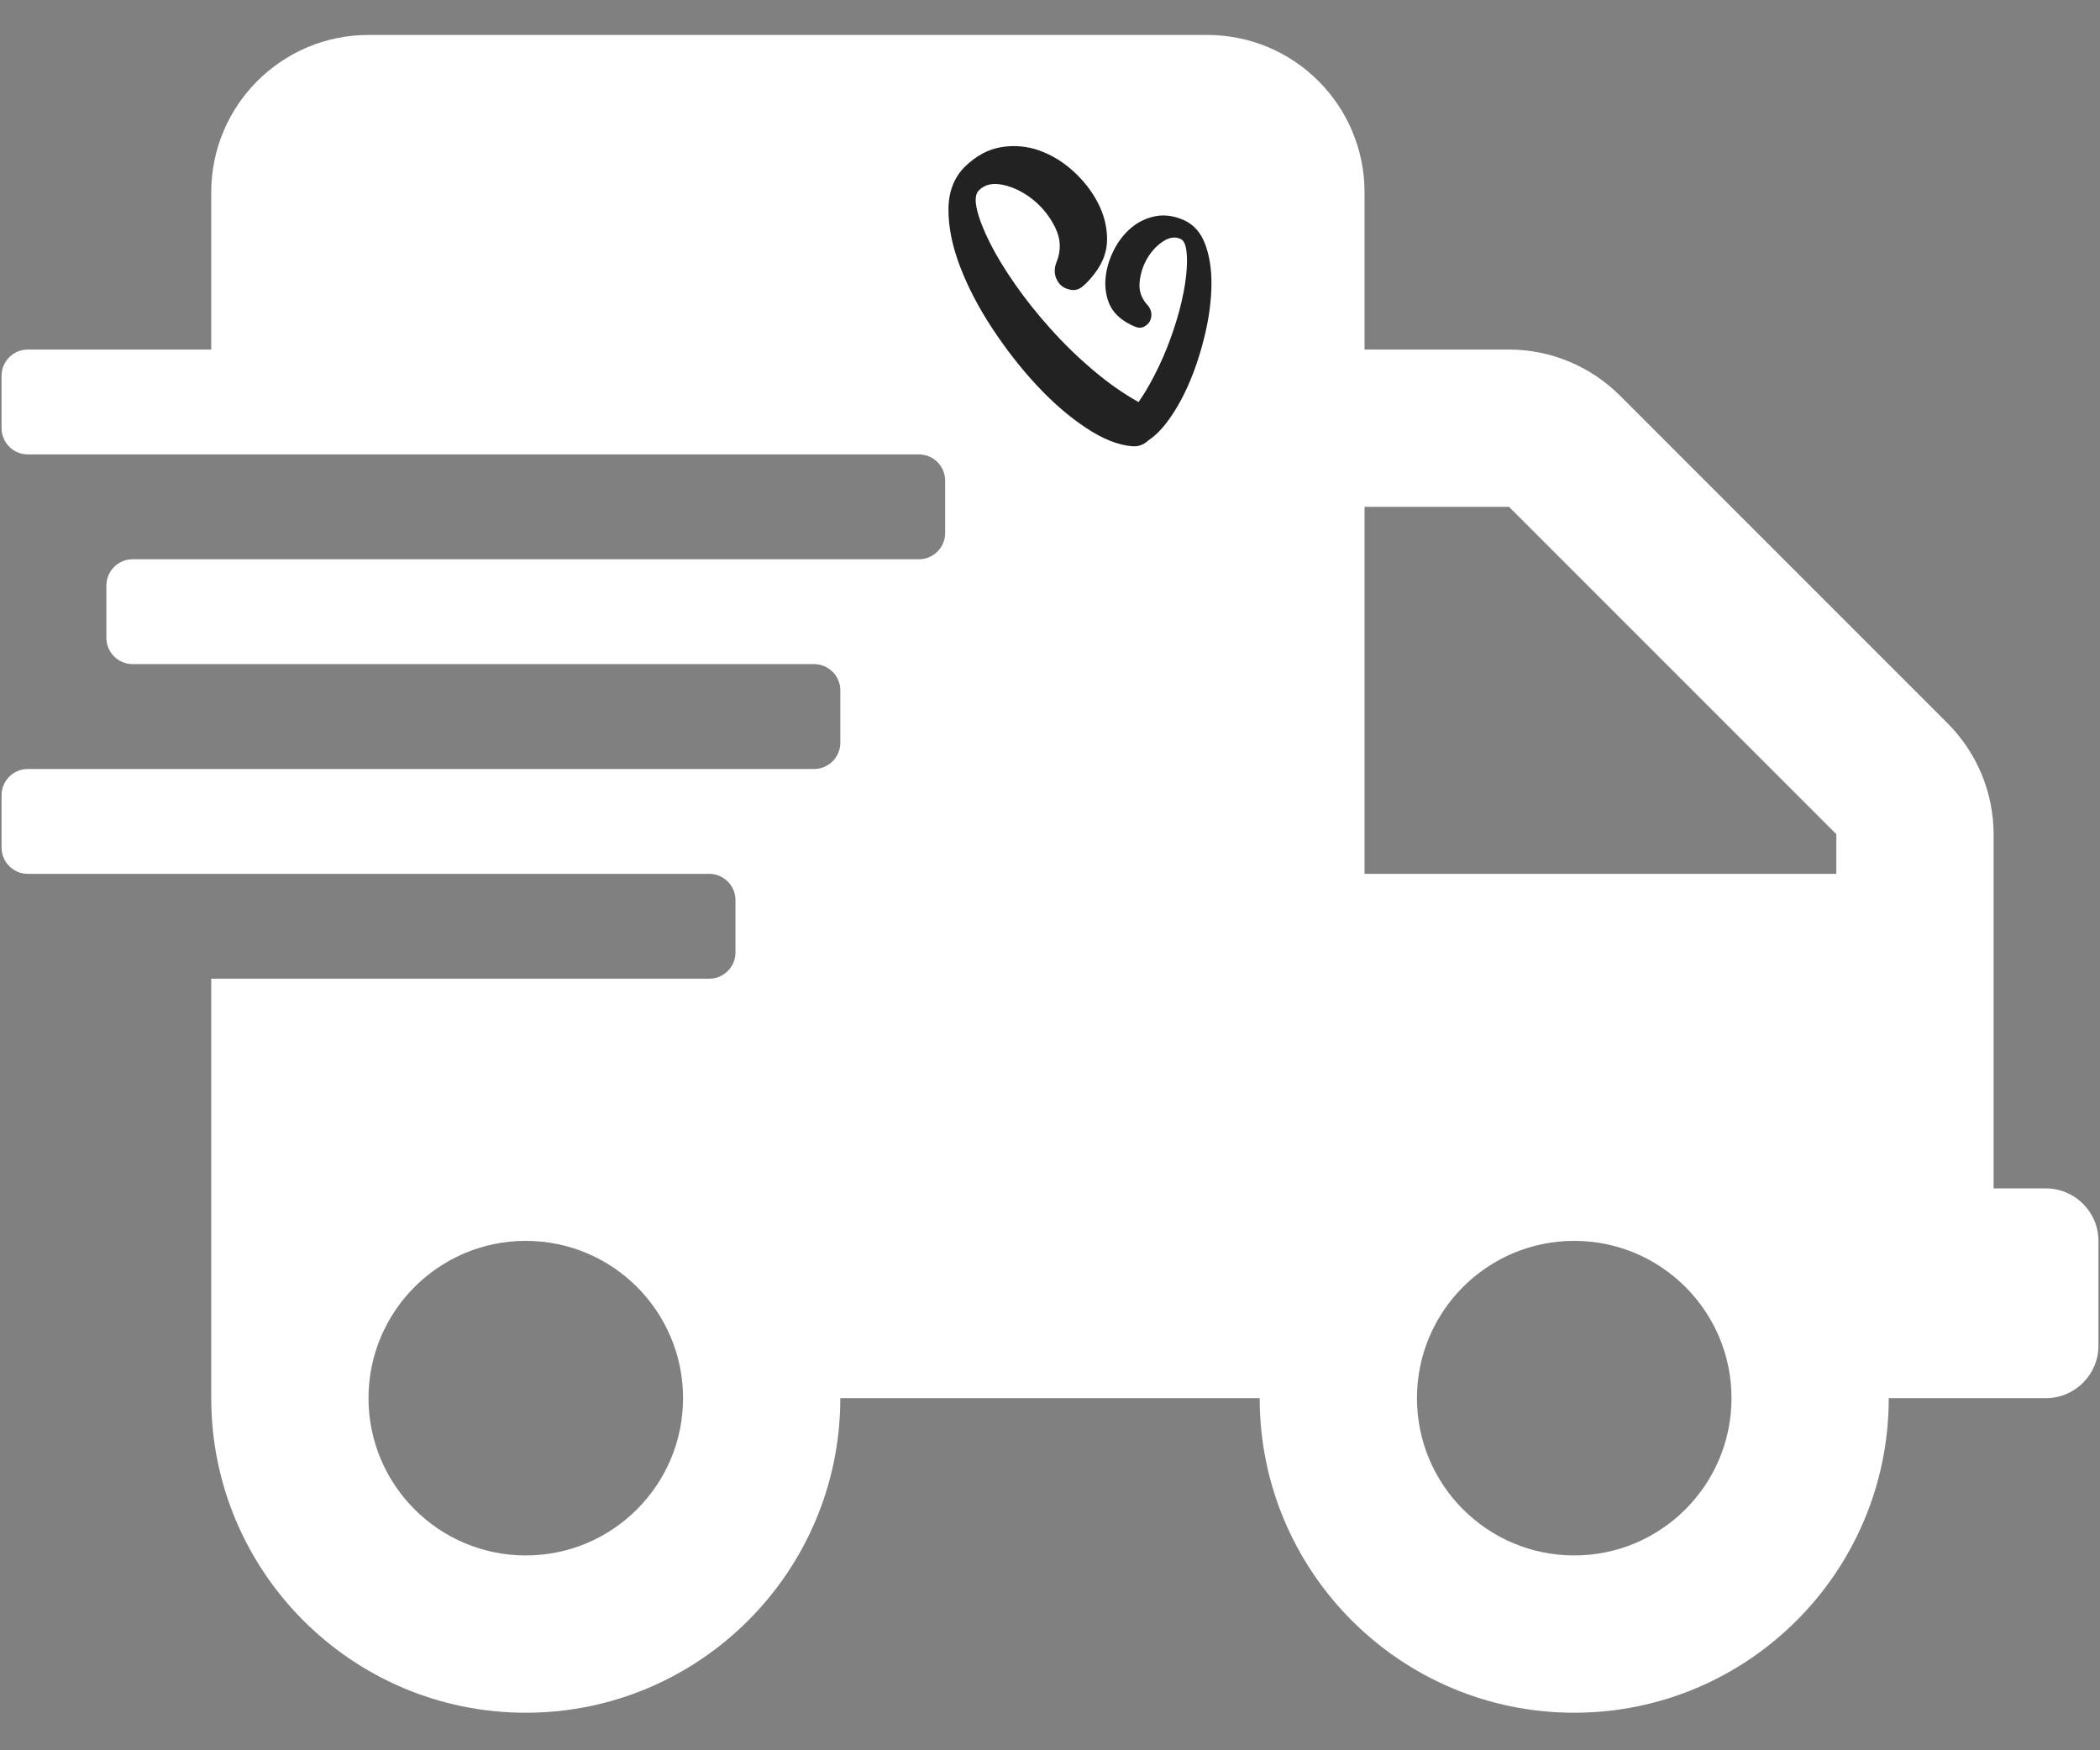 <svg version="1.0" preserveAspectRatio="xMidYMid meet" height="900" viewBox="0 0 810 675" zoomAndPan="magnify" width="1080" xmlns:xlink="http://www.w3.org/1999/xlink" xmlns="http://www.w3.org/2000/svg"><rect x="0" y="0" width="810" height="675" fill="#808080" stroke="none"/><defs><clipPath id="197617be03"><path clip-rule="nonzero" d="M 0.598 13.48 L 809.398 13.48 L 809.398 660.52 L 0.598 660.52 Z M 0.598 13.48"></path></clipPath></defs><g clip-path="url(#197617be03)"><path fill-rule="nonzero" fill-opacity="1" d="M 789.184 458.32 L 768.961 458.32 L 768.961 321.711 C 768.961 305.66 762.516 290.242 751.141 278.867 L 624.895 152.621 C 613.52 141.246 598.102 134.801 582.051 134.801 L 526.32 134.801 L 526.32 74.141 C 526.32 40.652 499.148 13.48 465.66 13.48 L 142.141 13.48 C 108.648 13.48 81.48 40.652 81.48 74.141 L 81.48 134.801 L 10.711 134.801 C 5.148 134.801 0.598 139.352 0.598 144.91 L 0.598 165.129 C 0.598 170.691 5.148 175.242 10.711 175.242 L 354.449 175.242 C 360.012 175.242 364.559 179.789 364.559 185.352 L 364.559 205.57 C 364.559 211.133 360.012 215.68 354.449 215.68 L 51.148 215.68 C 45.59 215.68 41.039 220.23 41.039 225.789 L 41.039 246.012 C 41.039 251.57 45.59 256.121 51.148 256.121 L 314.012 256.121 C 319.57 256.121 324.121 260.672 324.121 266.23 L 324.121 286.453 C 324.121 292.012 319.57 296.562 314.012 296.562 L 10.711 296.562 C 5.148 296.562 0.598 301.109 0.598 306.672 L 0.598 326.891 C 0.598 332.449 5.148 337 10.711 337 L 273.57 337 C 279.129 337 283.68 341.551 283.68 347.109 L 283.68 367.332 C 283.68 372.891 279.129 377.441 273.57 377.441 L 81.48 377.441 L 81.48 539.203 C 81.48 606.18 135.82 660.52 202.801 660.52 C 269.777 660.52 324.121 606.18 324.121 539.203 L 485.879 539.203 C 485.879 606.18 540.223 660.52 607.199 660.52 C 674.18 660.52 728.52 606.18 728.52 539.203 L 789.184 539.203 C 800.301 539.203 809.402 530.102 809.402 518.98 L 809.402 478.543 C 809.402 467.422 800.301 458.32 789.184 458.32 Z M 202.801 599.859 C 169.309 599.859 142.141 572.688 142.141 539.203 C 142.141 505.715 169.309 478.543 202.801 478.543 C 236.289 478.543 263.461 505.715 263.461 539.203 C 263.461 572.688 236.289 599.859 202.801 599.859 Z M 607.199 599.859 C 573.711 599.859 546.543 572.688 546.543 539.203 C 546.543 505.715 573.711 478.543 607.199 478.543 C 640.688 478.543 667.863 505.715 667.863 539.203 C 667.863 572.688 640.688 599.859 607.199 599.859 Z M 708.301 337 L 526.32 337 L 526.32 195.461 L 582.051 195.461 L 708.301 321.711 Z M 708.301 337" fill="#ffffff"></path></g><path fill-rule="nonzero" fill-opacity="1" d="M 464.867 94.211 C 463.199 89.758 460.492 86.648 456.723 84.926 C 452.852 83.207 449.156 82.699 445.664 83.383 C 442.172 84.09 439.062 85.559 436.379 87.812 C 433.695 90.062 431.469 92.871 429.75 96.211 C 428.027 99.551 426.941 102.969 426.512 106.457 C 426.082 109.949 426.434 113.266 427.547 116.379 C 428.688 119.488 430.812 122.02 433.926 123.969 C 435.441 124.93 436.887 125.664 438.277 126.145 C 439.668 126.625 440.957 126.398 442.148 125.41 C 443.336 124.551 443.969 123.336 444.098 121.766 C 444.195 120.199 443.664 118.781 442.477 117.492 C 440.227 115.012 439.238 112.102 439.566 108.785 C 439.895 105.445 440.883 102.387 442.551 99.578 C 444.223 96.793 446.273 94.594 448.676 93.047 C 451.105 91.48 453.332 91.203 455.379 92.164 C 456.57 92.695 457.328 94.262 457.633 96.844 C 457.961 99.426 457.91 102.664 457.48 106.535 C 457.051 110.406 456.215 114.707 454.977 119.438 C 453.734 124.172 452.141 128.977 450.219 133.887 C 448.27 138.793 446.02 143.551 443.438 148.184 C 442.098 150.609 440.656 152.887 439.16 155.062 C 433.191 151.723 427.32 147.602 421.578 142.715 C 415.781 137.809 410.367 132.547 405.332 126.93 C 400.273 121.312 395.742 115.645 391.719 109.898 C 387.699 104.156 384.41 98.793 381.902 93.809 C 379.398 88.824 377.703 84.523 376.844 80.879 C 375.984 77.262 376.211 74.781 377.527 73.465 C 379.777 71.137 382.941 70.43 386.965 71.312 C 390.988 72.199 394.832 74.098 398.477 77.031 C 402.121 79.969 404.98 83.586 407.078 87.887 C 409.18 92.215 409.332 96.59 407.535 101.043 C 406.598 103.371 406.574 105.547 407.508 107.598 C 408.445 109.648 409.914 110.938 411.938 111.492 C 414.012 112.203 415.859 111.875 417.504 110.531 C 419.148 109.191 420.715 107.473 422.262 105.422 C 425.473 101.246 427.066 96.793 427.016 92.035 C 426.965 87.281 425.777 82.648 423.449 78.172 C 421.121 73.691 417.957 69.645 413.988 66.027 C 410.016 62.406 405.637 59.75 400.906 58.055 C 396.172 56.359 391.266 55.93 386.23 56.738 C 381.195 57.551 376.488 60.078 372.137 64.332 C 367.938 68.531 365.836 74.047 365.836 80.879 C 365.836 87.711 367.328 95.047 370.34 102.891 C 373.352 110.734 377.5 118.703 382.812 126.75 C 388.129 134.824 393.848 142.133 400.02 148.738 C 406.168 155.344 412.469 160.758 418.922 165.035 C 425.371 169.309 431.293 171.664 436.734 172.094 C 438.934 172.27 440.906 171.613 442.652 170.117 C 442.781 170.016 442.883 169.891 443.008 169.766 C 445.641 168.043 448.172 165.488 450.648 162.098 C 453.812 157.746 456.621 152.66 459.051 146.84 C 461.48 141.02 463.426 134.848 464.945 128.27 C 466.465 121.715 467.223 115.492 467.273 109.621 C 467.324 103.852 466.539 98.691 464.867 94.211 Z M 464.867 94.211" fill="#222222"></path></svg>